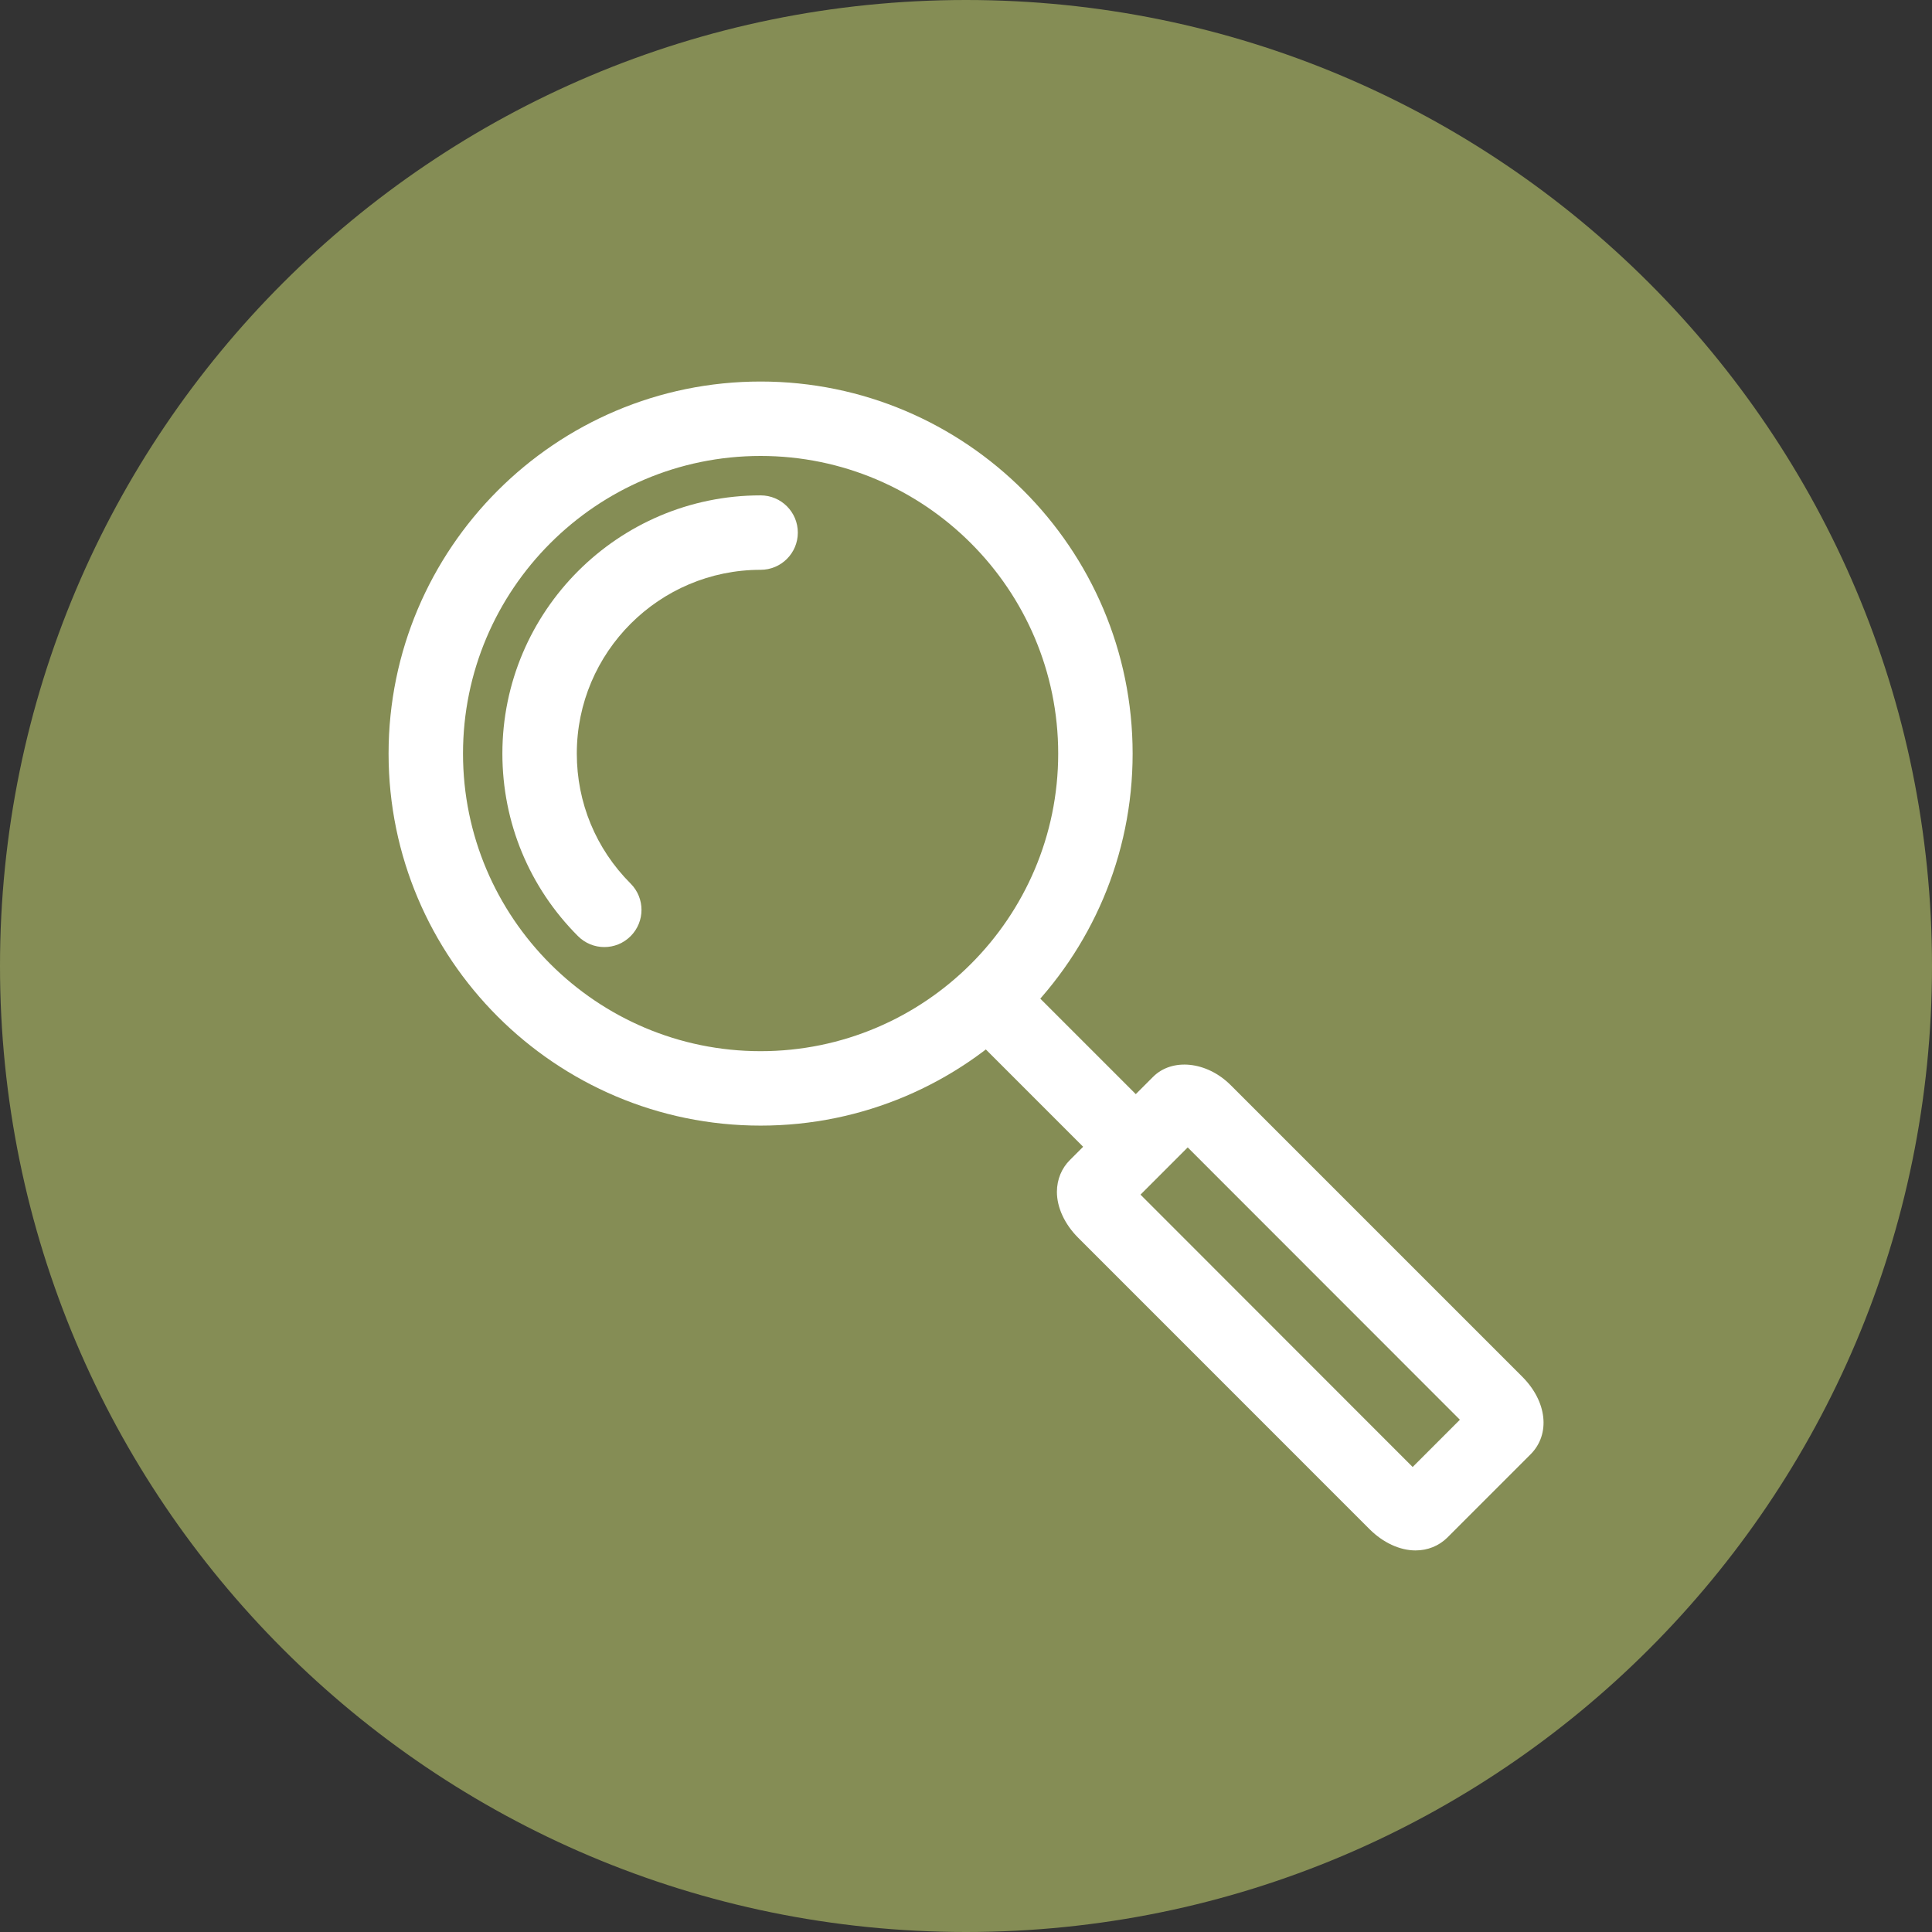 <?xml version="1.0" encoding="utf-8"?>
<!-- Generator: Adobe Illustrator 16.0.0, SVG Export Plug-In . SVG Version: 6.00 Build 0)  -->
<!DOCTYPE svg PUBLIC "-//W3C//DTD SVG 1.1//EN" "http://www.w3.org/Graphics/SVG/1.1/DTD/svg11.dtd">
<svg version="1.1" id="Layer_1" xmlns="http://www.w3.org/2000/svg" xmlns:xlink="http://www.w3.org/1999/xlink" x="0px" y="0px"
	 width="150px" height="150px" viewBox="0 0 150 150" enable-background="new 0 0 150 150" xml:space="preserve">
<rect x="0" y="0" width="150" height="150" fill="#333333" stroke="none"/>
<g>
	<path fill="#858D55" d="M75.001,150C116.422,150,150,116.422,150,75.001C150,33.578,116.422,0,75.001,0C33.58,0,0,33.578,0,75.001
		C0,116.422,33.58,150,75.001,150"/>
</g>
<g>
	<path fill="#FFFFFF" d="M86.273,90.016c-0.738,0-1.479-0.281-2.043-0.846l-7.855-7.855c-1.129-1.129-1.129-2.959,0-4.087
		s2.957-1.128,4.086,0l7.855,7.856c1.129,1.128,1.129,2.957,0,4.086C87.753,89.734,87.014,90.016,86.273,90.016z"/>
</g>
<g>
	<path fill="#FFFFFF" d="M109.902,120.375L109.902,120.375c-1.213,0-2.51-0.596-3.559-1.639L83.705,96.094
		c-1.049-1.051-1.65-2.351-1.647-3.568c0.005-0.947,0.363-1.823,1.013-2.467l6.457-6.458c1.472-1.47,4.162-1.212,6.023,0.649
		l22.637,22.637c1.928,1.928,2.201,4.459,0.652,6.02l-6.472,6.473C111.712,120.027,110.84,120.375,109.902,120.375z M88.548,92.752
		l21.13,21.146l3.667-3.67L92.213,89.084L88.548,92.752z"/>
</g>
<g>
	<path fill="#FFFFFF" d="M59.054,87.392c-15.928,0-28.885-12.957-28.885-28.881c0-15.93,12.957-28.889,28.885-28.889
		c15.926,0,28.883,12.959,28.883,28.889C87.937,74.435,74.979,87.392,59.054,87.392z M59.054,35.4
		c-12.741,0-23.106,10.367-23.106,23.11c0,12.739,10.365,23.103,23.106,23.103c12.739,0,23.104-10.363,23.104-23.103
		C82.158,45.768,71.793,35.4,59.054,35.4z"/>
</g>
<g>
	<path fill="#FFFFFF" d="M46.919,73.53c-0.74,0-1.479-0.284-2.043-0.848c-3.785-3.789-5.871-8.824-5.871-14.175
		c0-11.053,8.993-20.046,20.048-20.046c1.597,0,2.89,1.293,2.89,2.89c0,1.596-1.293,2.889-2.89,2.889
		c-7.869,0-14.27,6.401-14.27,14.268c0,3.81,1.483,7.394,4.178,10.093c1.128,1.128,1.126,2.958-0.002,4.084
		C48.396,73.249,47.659,73.53,46.919,73.53z"/>
</g>
</svg>
